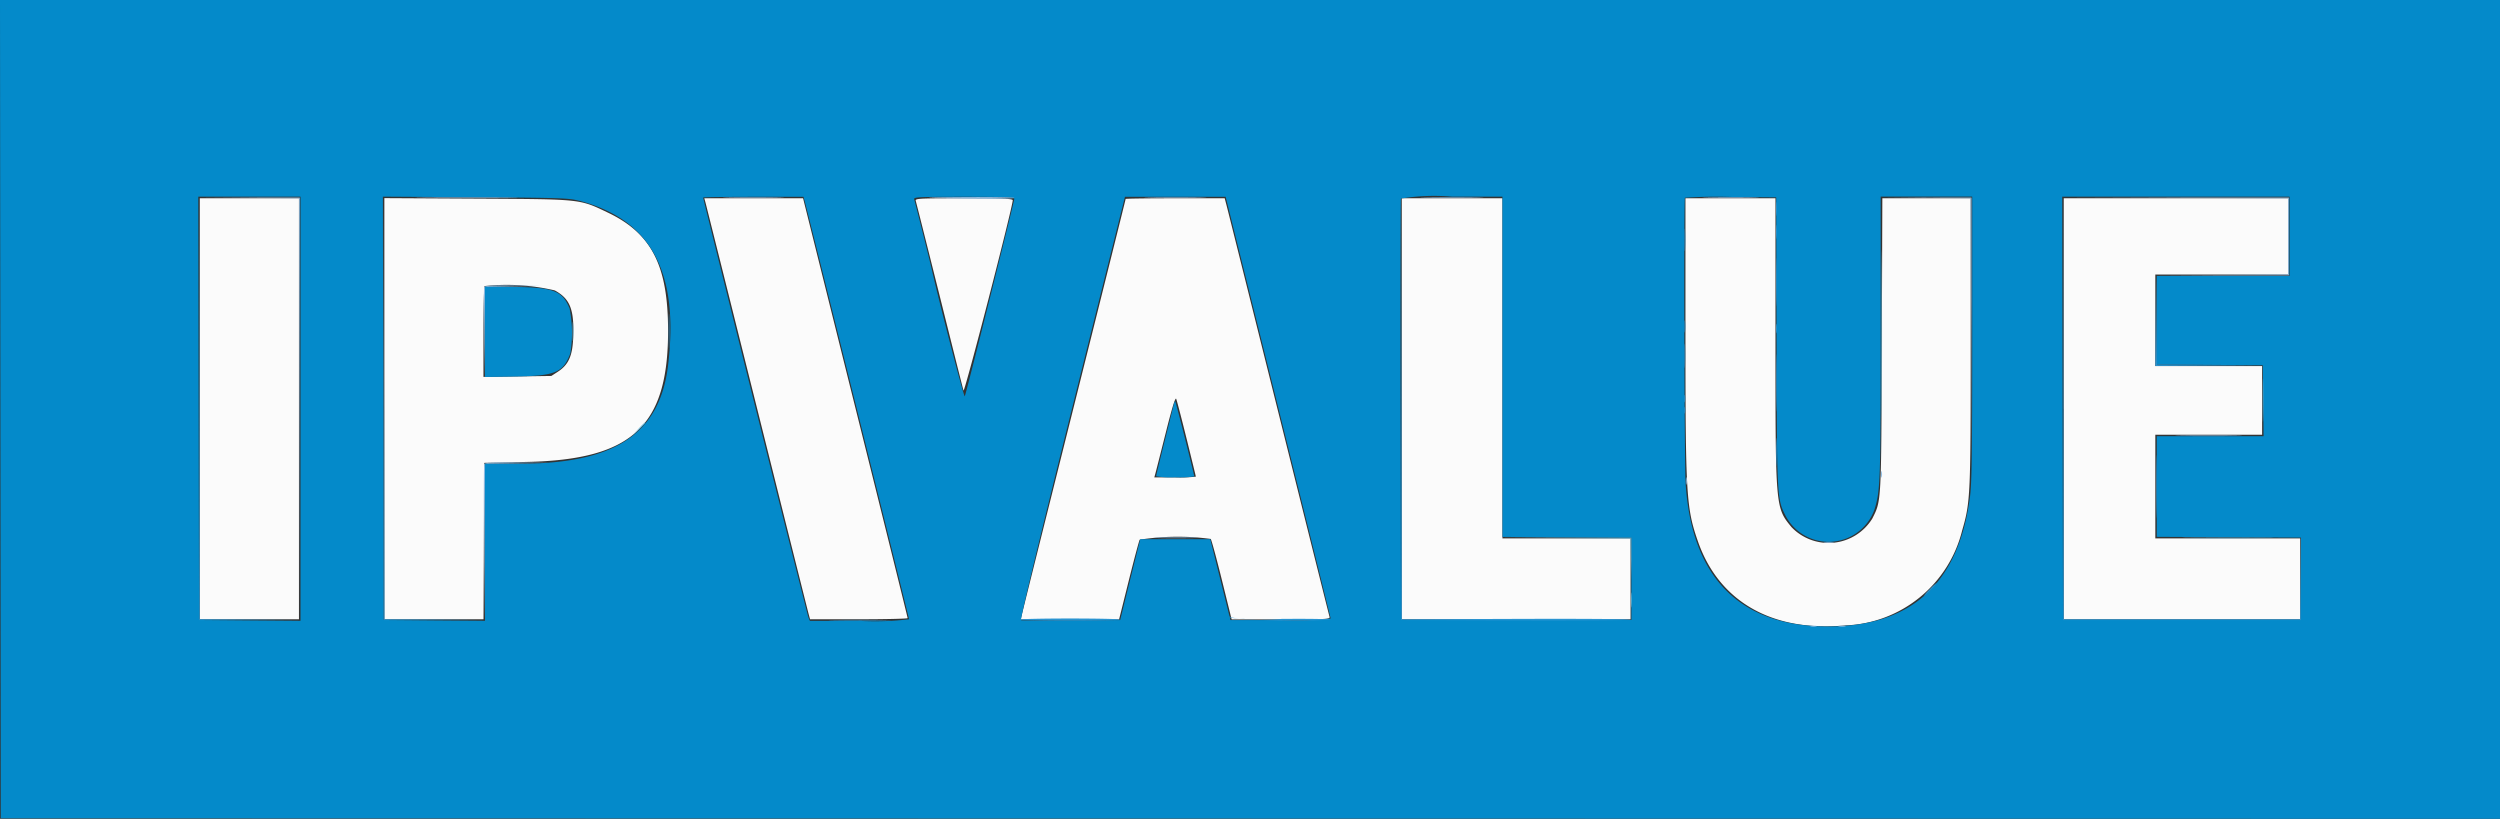 <?xml version="1.0" encoding="UTF-8"?> <svg xmlns="http://www.w3.org/2000/svg" xmlns:xlink="http://www.w3.org/1999/xlink" width="150" height="49.13" viewBox="0 0 150 49.13"><rect x="0" y="0" width="150" height="49.13" fill="#333333" stroke="none"/><defs><clipPath id="clip-path"><rect id="Rectangle_3001" data-name="Rectangle 3001" width="150" height="49.13" fill="none"></rect></clipPath></defs><g id="ip-value-logo-color" transform="translate(0 0)"><g id="Group_2703" data-name="Group 2703" transform="translate(0 0)" clip-path="url(#clip-path)"><path id="Path_5132" data-name="Path 5132" d="M10.916,23.463v12.63h5.949V10.834H10.916Zm11.075,0V36.093h5.947L27.96,31.4l.024-4.692,2.562-.056c6.313-.139,8.466-2.137,8.466-7.86,0-3.918-.981-5.845-3.615-7.1-1.714-.819-1.54-.8-7.848-.836l-5.559-.031V23.459M41.245,11.04c.031.113,1.417,5.642,3.079,12.286s3.064,12.235,3.115,12.424l.092.343h2.926c1.609,0,2.926-.031,2.928-.068S51.975,30.3,50.249,23.4L47.112,10.834H41.187l.057.206m12.631-.046c.027.088.669,2.631,1.424,5.651s1.4,5.594,1.439,5.72c.054.2,2.944-10.971,2.955-11.416,0-.09-.645-.115-2.932-.115-2.753,0-2.932.011-2.886.16m12.593-.121c0,.022-1.385,5.571-3.078,12.332S60.281,35.633,60.243,35.8l-.07.3h5.9l.577-2.311c.317-1.271.614-2.383.659-2.471a14.849,14.849,0,0,1,4.263-.045c.049.063.351,1.174.672,2.471l.583,2.356h2.96c2.776,0,2.956-.01,2.911-.159-.027-.088-1.411-5.617-3.077-12.287S72.551,11.365,72.5,11.178l-.091-.344H69.439c-1.634,0-2.971.018-2.971.04m16.566,12.59v12.63H96.762V31.242H89.074V10.834h-6.04v12.63m17.022-4.507c0,9.669.049,10.464.75,12.469,1.266,3.621,4.474,5.444,8.862,5.034a7.509,7.509,0,0,0,6.989-5.693c.5-1.721.512-2.1.512-11.379V10.834h-5.3l-.032,8.764c-.035,9.571-.024,9.368-.572,10.455a3.082,3.082,0,0,1-4.846.513c-.968-1.181-.963-1.133-.963-11.183V10.834h-5.4v8.122m22.7,4.507v12.63h14.185V31.242h-8.694V25.02h6.407V20.9h-6.407V15.41h7.962V10.834H122.753v12.63m-90.533-7.1c.917.506,1.167,1.144,1.1,2.821-.041,1.11-.279,1.637-.929,2.061l-.383.248-2.036.029-2.037.027v-2.69c0-1.479.032-2.72.069-2.759a12.589,12.589,0,0,1,4.212.261M70.127,25.27c.3,1.22.552,2.238.552,2.266a8.542,8.542,0,0,1-1.248.046H68.186l.057-.205c.032-.114.312-1.214.622-2.444.4-1.589.585-2.185.637-2.059.041.1.322,1.176.625,2.4" transform="translate(1.072 1.063)" fill="#fbfbfb" fill-rule="evenodd"></path><path id="Path_5133" data-name="Path 5133" d="M.023,24.55.045,49.1l74.977.015L150,49.13V0H0Zm18.007-.022V37.251l-3.043-.024L11.943,37.2,11.92,24.5l-.023-12.7H18.03V24.528M34.778,12.051c4.306,1.147,5.99,4.294,5.3,9.916-.5,4.062-3.2,5.855-8.844,5.855H29.1v9.429l-3.043-.024L23.017,37.2l-.022-12.7-.023-12.7,5.559.036c5.2.034,5.605.048,6.247.22m13.489-.04c.206.733,6.277,25.046,6.277,25.142a17.491,17.491,0,0,1-2.976.094H48.592l-.086-.205c-.075-.178-6.317-25.074-6.317-25.192,0-.024,1.355-.044,3.01-.044h3.009l.058.205m12.592-.086c0,.164-2.918,11.8-2.972,11.852s-1.458-5.325-2.015-7.762c-.125-.549-.94-3.791-1.017-4.049-.045-.15.138-.16,2.978-.16,2.439,0,3.026.023,3.026.12M76.685,24.412c1.731,6.933,3.152,12.648,3.156,12.7a19.223,19.223,0,0,1-3,.092H73.827l-.605-2.426-.606-2.425h-4.2l-.605,2.425-.6,2.426-2.922.024c-1.607.013-2.97.005-3.028-.016s.927-4.167,3.065-12.722l3.171-12.681h6.042l3.148,12.607m13.462-2.4v10.2l3.866.024,3.867.024V37.2H84.059l-.023-12.585c-.013-6.92,0-12.635.02-12.7a12.389,12.389,0,0,1,3.066-.114h3.025v10.2m16.447-1.51c.023,9.4.024,9.434.539,10.453a2.919,2.919,0,0,0,5.331-.358c.356-1.123.374-1.68.377-10.346l0-8.442h5.491v8.506c0,7.021-.023,8.688-.137,9.541q-.995,7.532-8.086,7.738c-5.538.167-8.6-2.755-8.97-8.555-.078-1.233-.118-17.041-.043-17.162a27.451,27.451,0,0,1,2.76-.047l2.716.024.021,8.649m30.777-6.315v2.38h-7.962V21.87l3.179.024,3.18.024.024,2.128.024,2.127h-6.408v6.038l4.324.024,4.325.024V37.2H123.78l-.023-12.7-.024-12.7H137.37v2.379M29.1,19.905v2.716l1.854-.031c2.369-.04,2.835-.238,3.266-1.387a7.6,7.6,0,0,0-.046-2.7c-.436-1.044-.938-1.245-3.22-1.285L29.1,17.189v2.716m41.315,4.4c-.033.145-.282,1.151-.554,2.237s-.494,2-.494,2.036a5.313,5.313,0,0,0,1.145.061,6.878,6.878,0,0,0,1.143-.048c0-.11-1.1-4.472-1.141-4.508-.022-.023-.067.077-.1.222" transform="translate(0 -0.001)" fill="#048aca" fill-rule="evenodd"></path><path id="Path_5134" data-name="Path 5134" d="M109.814,18.7c0,4.5.011,6.348.025,4.094s.014-5.937,0-8.189-.025-.41-.025,4.1m-78.532-.137c0,.5.014.7.033.432a7.493,7.493,0,0,0,0-.916c-.019-.237-.034-.02-.033.484m101.407,4.118c0,1.158.014,1.619.03,1.025s.015-1.542,0-2.105-.03-.077-.03,1.081M35.225,24.4l-.361.389.389-.361c.361-.336.431-.416.361-.416a4.253,4.253,0,0,0-.389.389m55.69,6.543,3.842.025.029,1.234.031,1.236,0-1.259-.005-1.259-3.867,0H87.075l3.839.025m37.509,0c1.226.014,3.2.014,4.394,0s.191-.025-2.225-.025-3.394.011-2.169.026m-33.63,3.728c0,.4.016.557.036.342a4.931,4.931,0,0,0,0-.733c-.02-.188-.035-.012-.035.391" transform="translate(3.073 1.34)" fill="#59b1d7" fill-rule="evenodd"></path><path id="Path_5135" data-name="Path 5135" d="M10.875,23.448v12.7H13.9l3.02,0-3-.026-3-.025L10.9,23.424,10.874,10.75Zm11.073,0v12.7h3.02l3.02,0-3-.026L22,36.1l-.023-12.675L21.949,10.75v12.7m100.763,0v12.7h14.277l0-2.471,0-2.471-.026,2.447L136.94,36.1H122.758l-.023-12.676-.024-12.675v12.7m-39.72.023V36.146l6.86.023c3.772.012,6.889-.008,6.928-.046s-3.038-.058-6.835-.045l-6.9.024-.024-12.654L82.992,10.8V23.471m22.5-11.989c0,.378.015.533.035.343a3.978,3.978,0,0,0,0-.686c-.02-.188-.035-.033-.035.344m0,1.373c0,.378.015.533.035.343a3.978,3.978,0,0,0,0-.686c-.02-.188-.035-.033-.035.344m-5.487.5c0,.6.014.838.032.523a10.765,10.765,0,0,0,0-1.1c-.018-.289-.033-.029-.032.575m5.5,2.516c0,1.284.013,1.809.029,1.166s.015-1.691,0-2.334-.029-.115-.029,1.167m22.77,2.312-.021,2.722,3.225-.022,3.227-.022-3.179-.025-3.178-.025-.026-2.675-.025-2.676-.022,2.724M39.056,18.8c0,.931.013,1.312.03.846s.016-1.227,0-1.692-.03-.085-.03.847M100,18.529c0,.327.018.46.037.3a2.826,2.826,0,0,0,0-.594c-.02-.164-.037-.03-.037.3m5.489.137c0,.251.018.344.04.2a1.624,1.624,0,0,0,0-.457c-.021-.113-.038,0-.037.253M100,20.313c0,.655.015.91.032.568s.019-.876,0-1.189-.032-.033-.032.622m5.5,1.6c0,1.535.012,2.164.027,1.4s.015-2.023,0-2.791-.027-.141-.027,1.395m-5.509.961c0,.2.02.273.042.159a.992.992,0,0,0,0-.366c-.023-.088-.041.005-.04.206m0,.686c0,.177.019.248.042.16a.747.747,0,0,0,0-.32c-.023-.089-.042-.016-.042.159m5.507,2.517c0,.756.014,1.052.031.659s.018-1.01,0-1.373-.031-.041-.031.714m22.793,2.059c0,1.686.012,2.377.027,1.532s.015-2.222,0-3.065-.027-.154-.027,1.533M114.7,34.316a2.073,2.073,0,0,0-.358.412,3.213,3.213,0,0,0,.45-.412,2.073,2.073,0,0,0,.358-.412,3.212,3.212,0,0,0-.45.412M72.721,36.009a40.509,40.509,0,0,0,6.029.115c.038-.038-1.274-.059-2.916-.045a12.165,12.165,0,0,1-3.068-.091c-.064-.089-.074-.083-.045.021m-12.594.113c.024.038,1.377.069,3.007.069s2.982-.031,3.006-.069-1.329-.068-3.006-.068-3.03.031-3.007.068m-11.1.046c.847.015,2.205.015,3.02,0s.122-.027-1.539-.027-2.327.012-1.482.027" transform="translate(1.068 1.055)" fill="#2994d1" fill-rule="evenodd"></path><path id="Path_5136" data-name="Path 5136" d="M13.872,10.817l3,.025.024,12.652.025,12.652,0-12.676V10.794l-3.02,0h-3.02Zm10.57,0c1.373.014,3.616.014,4.988,0s.249-.026-2.494-.026-3.866.012-2.494.026m18.213,0c.817.014,2.157.014,2.974,0s.148-.029-1.487-.029-2.305.013-1.487.029m12.195,0c2.653.066,4.942.067,4.942,0,0-.037-1.35-.059-3-.049s-2.525.032-1.945.045m13.116,0c.847.014,2.205.014,3.019,0s.123-.027-1.538-.027-2.327.012-1.482.027m16.559,0c.842.014,2.222.014,3.065,0s.153-.027-1.532-.027-2.377.012-1.533.027m16.89,0c.771.015,2.006.015,2.746,0s.109-.029-1.4-.029-2.114.013-1.344.029m13.1,0,2.654.026L117.2,18.9l.024,8.052V10.794l-2.677,0h-2.676l2.652.026m14.941,0,6.75.024v4.573l-4,.025-4,.025h4.026l4.026,0V10.794h-6.772l-6.772,0,6.749.025M27.984,16.172c-.023.064-.033,1.309-.018,2.769l.026,2.653.02-2.721.022-2.72,1.67-.027,1.669-.026L29.7,16.076c-1.279-.014-1.685.008-1.719.1m101.843,8.922c.893.014,2.355.014,3.249,0s.163-.027-1.625-.027-2.517.012-1.623.027M27.985,26.786c-.023.064-.033,2.194-.019,4.737l.025,4.622.021-4.688.022-4.689,1.945-.026,1.944-.027-1.946-.02c-1.49-.016-1.959.005-1.992.092m83.81.618c0,.177.019.248.042.16a.747.747,0,0,0,0-.32c-.023-.089-.042-.016-.042.159m-11.713.412c0,.2.02.272.042.159a.992.992,0,0,0,0-.366c-.023-.088-.041.005-.04.206M68.422,31.225c.594.015,1.542.015,2.105,0s.077-.03-1.08-.03-1.619.014-1.026.03m39.989.271a1.936,1.936,0,0,0,.5,0c.138-.021.025-.037-.253-.037s-.39.016-.251.037m-.824,5.032a.752.752,0,0,0,.321,0c.088-.024.015-.043-.159-.043s-.249.019-.161.043m1.695,0a.994.994,0,0,0,.366,0c.088-.024-.006-.041-.206-.041s-.273.02-.159.042" transform="translate(1.068 1.057)" fill="#8cbce3" fill-rule="evenodd"></path></g></g></svg> 
